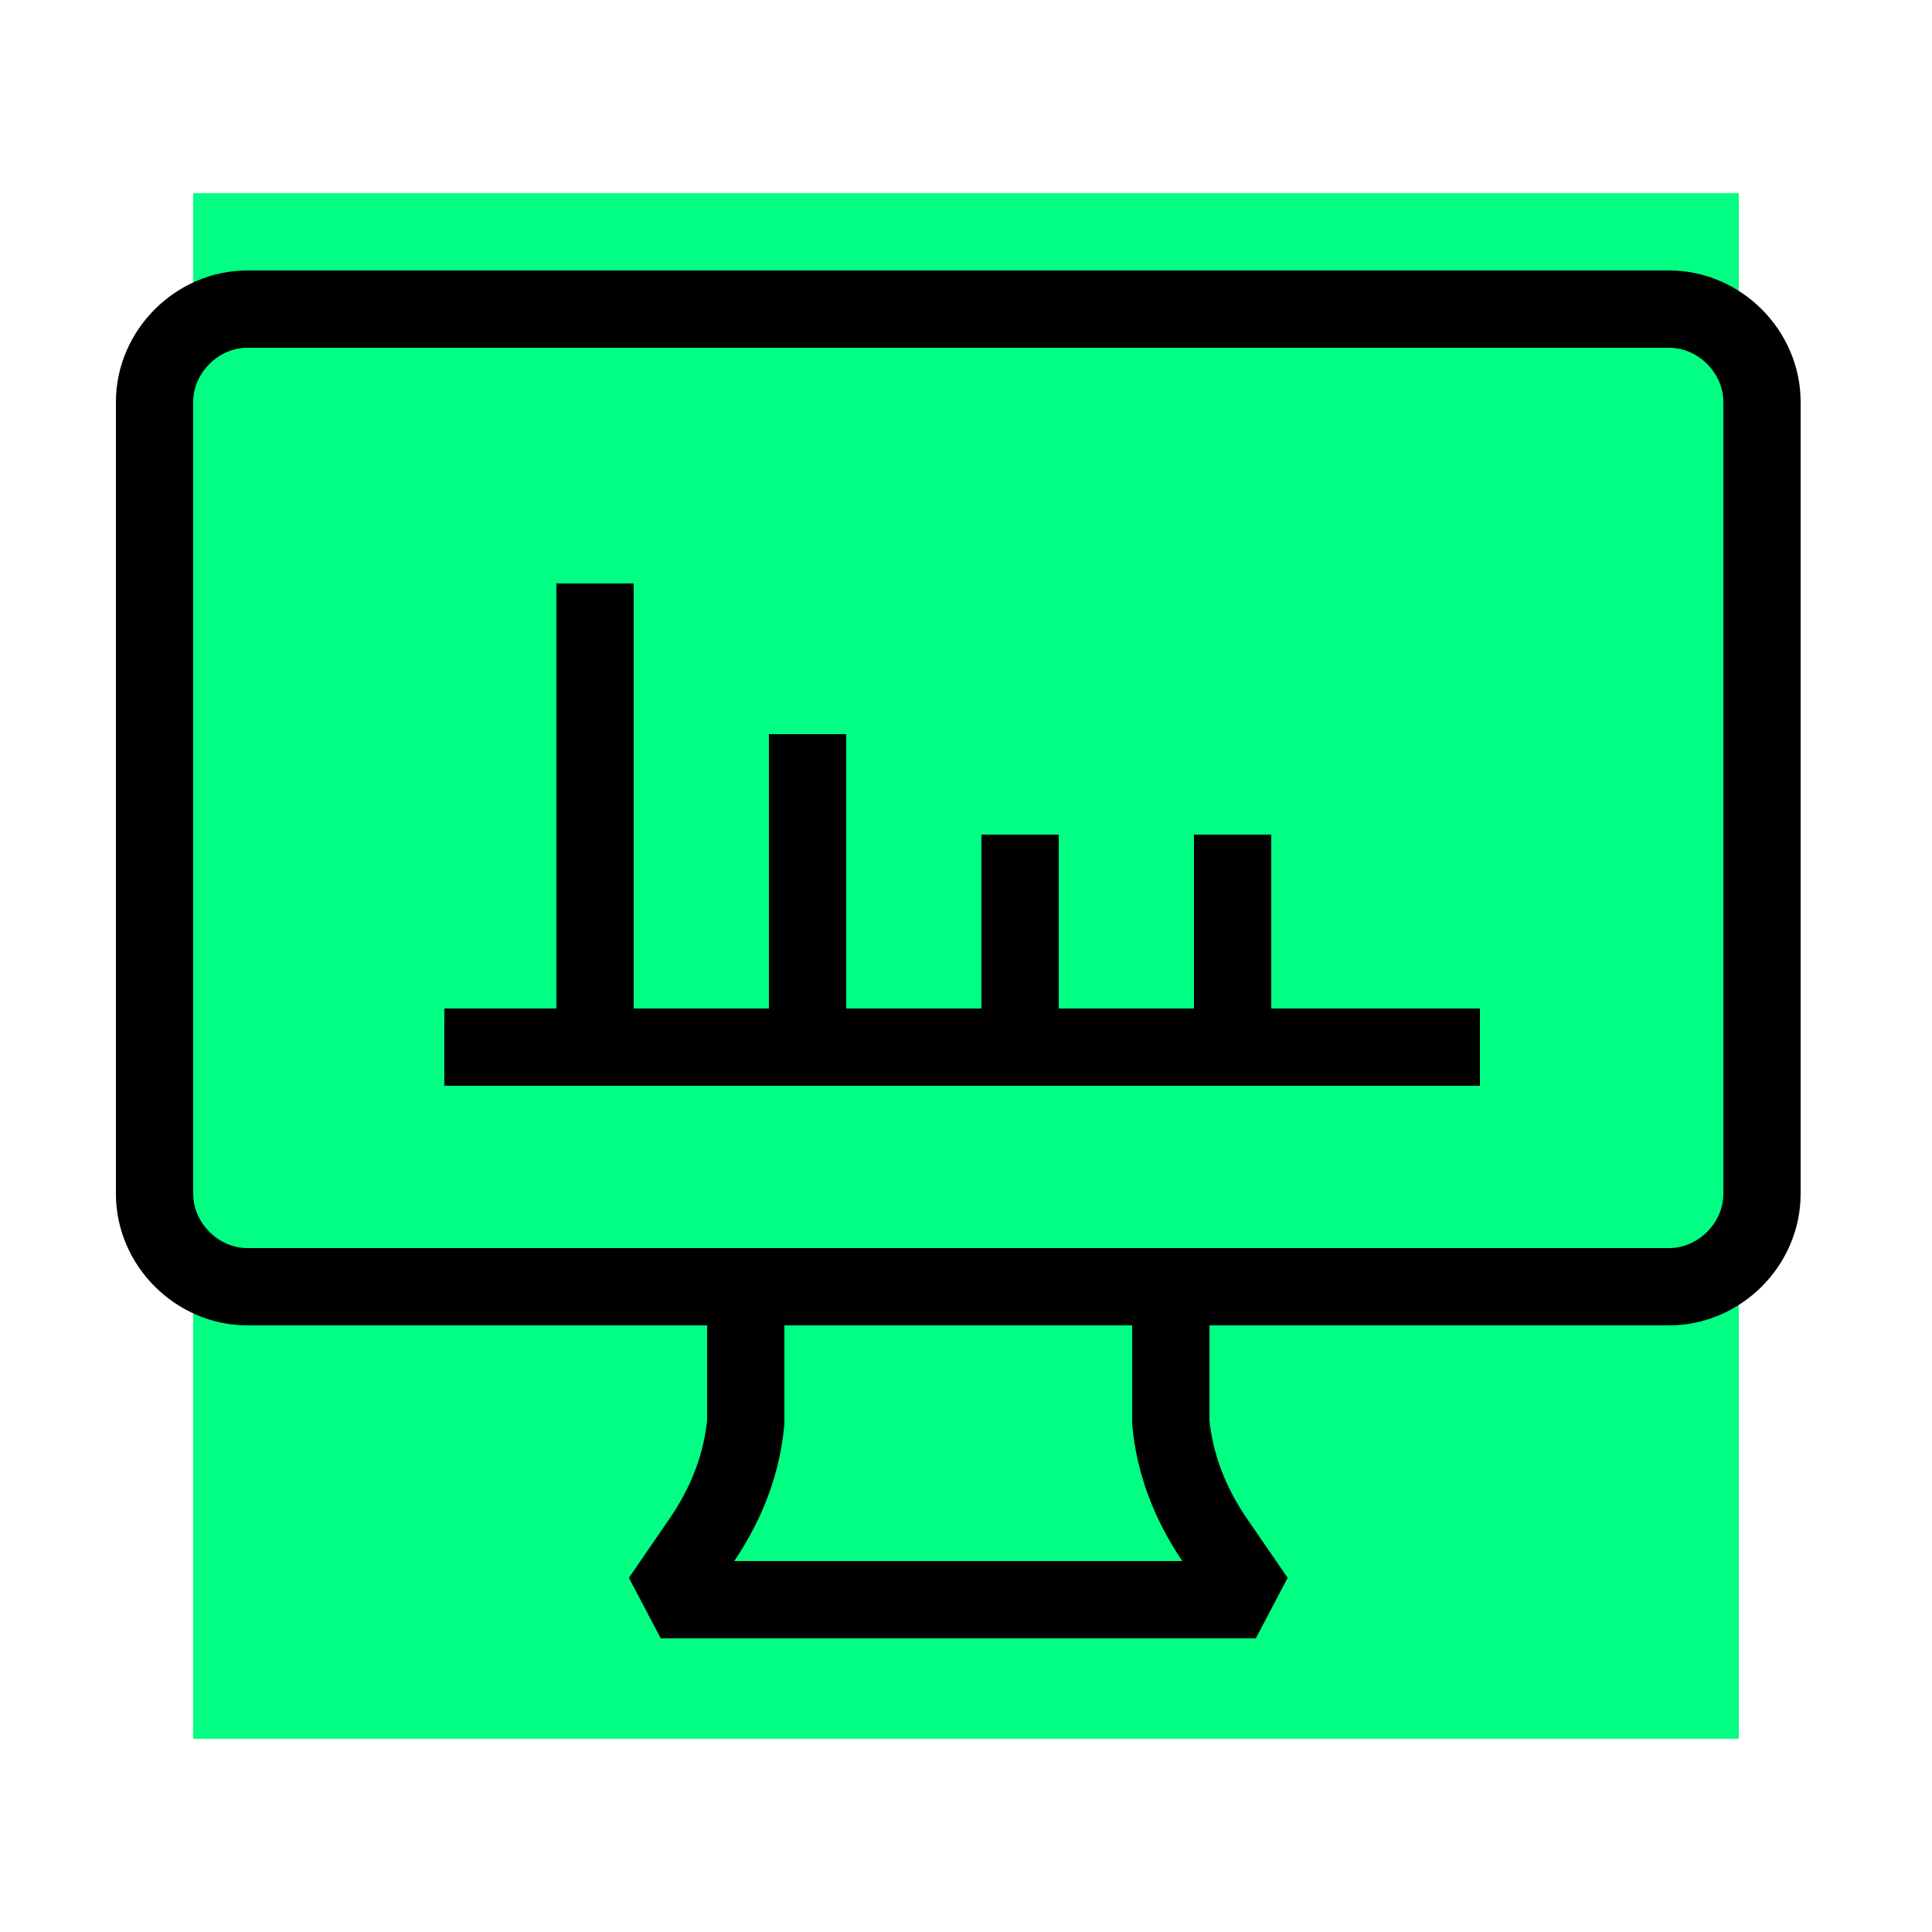 <?xml version="1.0" encoding="utf-8"?>
<svg xmlns="http://www.w3.org/2000/svg" id="a" viewBox="0 0 50 50">
  <defs>
    <style>.b{fill:#00ff82;}.c{fill:none;stroke:#000;stroke-linejoin:bevel;stroke-width:2px;}</style>
  </defs>
  <rect class="b" height="40" width="40" x="5" y="5"/>
  <path class="c" d="M19.3,33.3v3.5c-.1,1.1-.5,2.1-1.1,3l-1.1,1.6h7.8"/>
  <path class="c" d="M30.3,33.3v3.5c.1,1.1,.5,2.1,1.1,3l1.1,1.6h-7.8"/>
  <path class="c" d="M11.5,27.1h26.8"/>
  <path class="c" d="M15.4,27.1V15.1"/>
  <path class="c" d="M20.9,27.1v-8.1"/>
  <path class="c" d="M26.4,27.1v-5.5"/>
  <path class="c" d="M31.9,27.1v-5.5"/>
  <path class="c" d="M43.2,8H6.4c-1.3,0-2.4,1.1-2.4,2.4V30.9c0,1.3,1.1,2.4,2.4,2.4H43.2c1.3,0,2.4-1.1,2.4-2.4V10.4c0-1.3-1.1-2.4-2.4-2.4Z"/>
</svg>